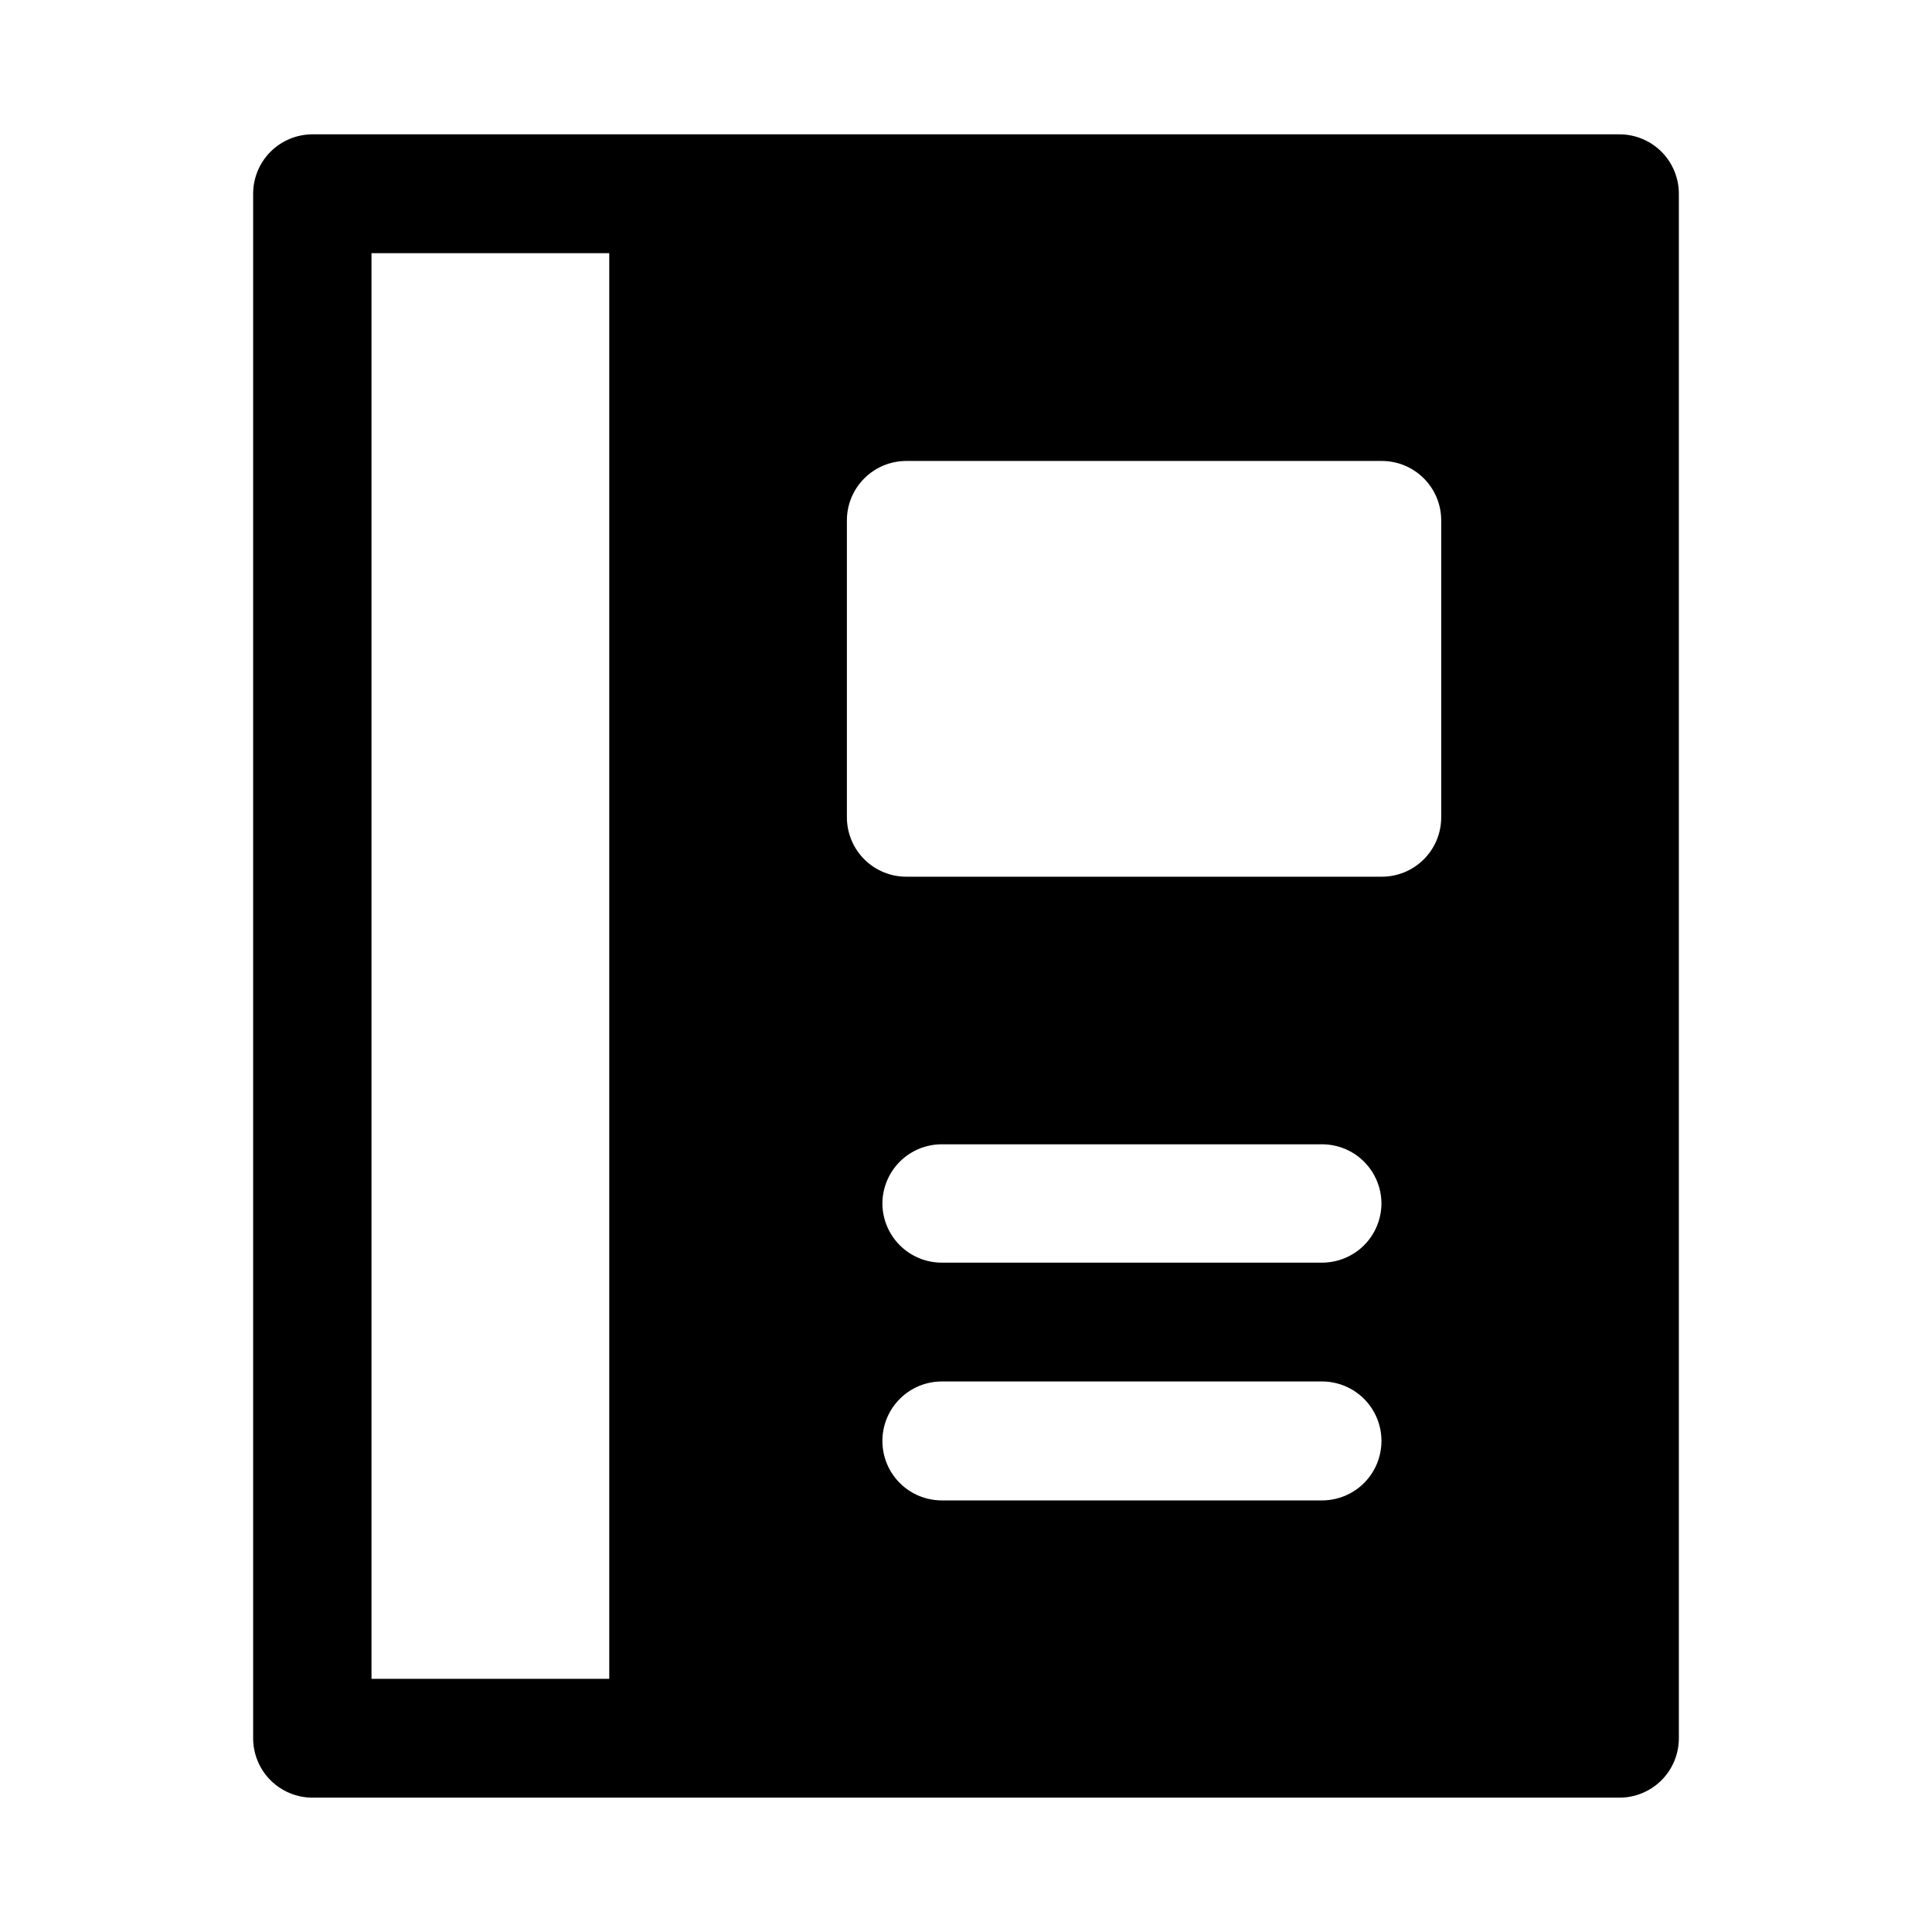 <?xml version="1.0" encoding="UTF-8"?>
<!-- Uploaded to: SVG Find, www.svgrepo.com, Generator: SVG Find Mixer Tools -->
<svg fill="#000000" width="800px" height="800px" version="1.1" viewBox="144 144 512 512" xmlns="http://www.w3.org/2000/svg">
 <path d="m226.77 179.6c-4.156 0.016-8.137 1.672-11.074 4.609s-4.594 6.918-4.609 11.074v409.31c-0.016 4.176 1.625 8.188 4.566 11.152 2.941 2.961 6.941 4.637 11.117 4.652h346.34c4.199 0.016 8.227-1.645 11.195-4.609 2.969-2.969 4.625-6.996 4.609-11.195v-409.31c-0.016-4.176-1.691-8.176-4.652-11.117-2.965-2.941-6.977-4.582-11.152-4.566zm15.68 31.488h63.008v377.82h-63.008zm141.79 55.074h125.86c4.184-0.027 8.199 1.613 11.172 4.555 2.969 2.941 4.648 6.945 4.664 11.125v78.691c0.02 4.203-1.645 8.234-4.621 11.203-2.973 2.969-7.012 4.625-11.215 4.602h-125.86c-4.195 0.016-8.227-1.645-11.191-4.609-2.969-2.969-4.629-7-4.613-11.195v-78.691c0.016-4.176 1.691-8.172 4.656-11.113 2.965-2.941 6.973-4.582 11.148-4.566zm9.41 181.09h100.77c4.152 0.016 8.133 1.672 11.07 4.609s4.594 6.918 4.609 11.074c-0.016 4.152-1.672 8.133-4.609 11.07s-6.918 4.594-11.07 4.609h-100.77c-4.176 0.02-8.188-1.625-11.152-4.566-2.961-2.941-4.637-6.938-4.652-11.113 0.016-4.176 1.691-8.176 4.652-11.117 2.965-2.941 6.977-4.582 11.152-4.566zm0 62.852h100.77c4.18 0.02 8.184 1.695 11.125 4.668 2.941 2.969 4.582 6.988 4.555 11.168-0.016 4.156-1.672 8.137-4.609 11.074s-6.918 4.594-11.07 4.609h-100.77c-4.176 0.016-8.188-1.625-11.152-4.566-2.961-2.941-4.637-6.941-4.652-11.117-0.023-4.199 1.633-8.238 4.598-11.211 2.969-2.977 7.004-4.641 11.207-4.625z"/>
</svg>